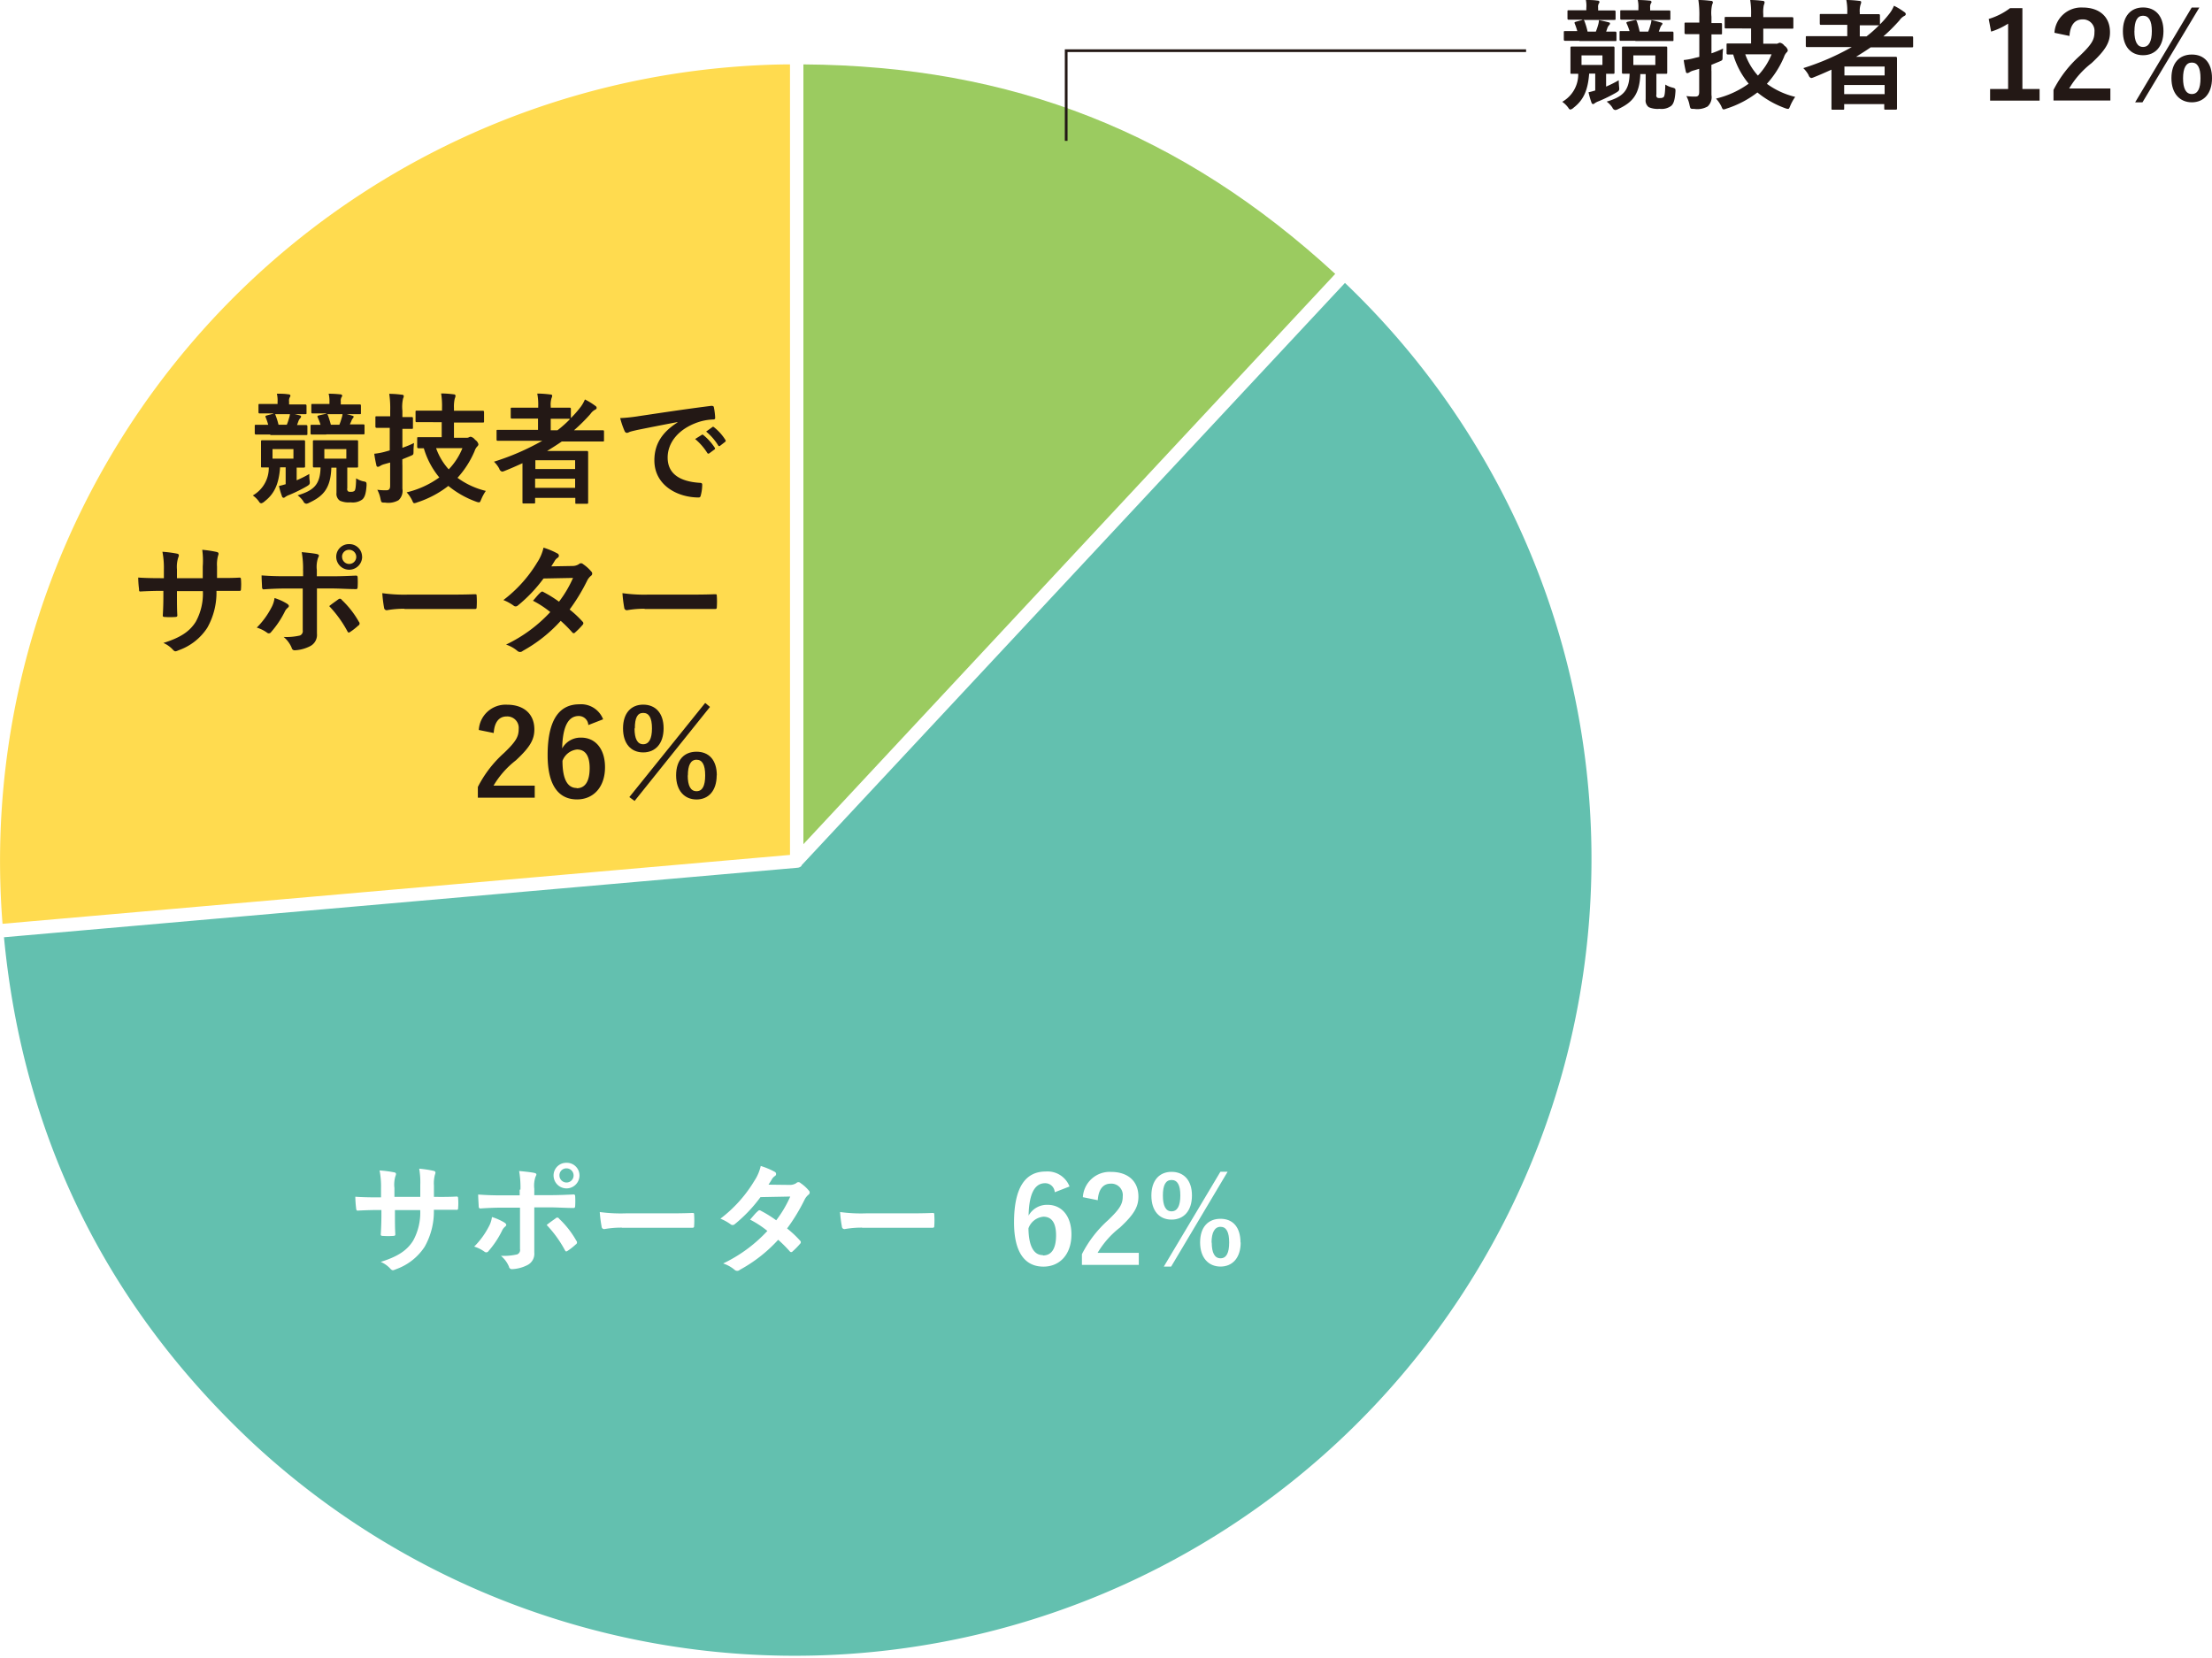 <svg id="f7e031b0-496a-4e69-b225-41afffb1a229" data-name="グラフ" xmlns="http://www.w3.org/2000/svg" width="350" height="262.3" viewBox="0 0 350 262.3">
  <defs>
    <style>
      .fbb52933-2a44-4c26-8be5-df055690492d {
        fill: #ffdb4f;
      }

      .\34 ceb2397-986c-4780-90a7-488c299c19e4 {
        fill: #63c0af;
      }

      .b5e4a173-181d-4445-9e03-6b7833a43361 {
        fill: #9bcb60;
      }

      .e65966c1-8a30-4a87-9c98-6445126d34e1 {
        fill: #fff;
      }

      .fc585026-3172-47e2-bb7b-4bf5af5e1ada {
        fill: #231815;
      }

      .\39 a0b3426-be5b-439c-880c-92bafe8f5709 {
        fill: none;
        stroke: #231815;
        stroke-miterlimit: 10;
        stroke-width: 0.43px;
      }
    </style>
  </defs>
  <title>02_01_graph</title>
  <g>
    <path class="fbb52933-2a44-4c26-8be5-df055690492d" d="M125,10.19c-3.24,0-6.81.2-9.93,0.47A126.06,126.06,0,0,0,.4,146.18l84.46-7.39L125,135.28V10.19Z"/>
    <path class="4ceb2397-986c-4780-90a7-488c299c19e4" d="M126.84,137h0a1,1,0,0,1-.63.31l0,0-125.58,11c3,31.54,16.29,58.5,39.51,80.16A126.06,126.06,0,0,0,212.81,44.77l-86,92.18h0Z"/>
    <path class="b5e4a173-181d-4445-9e03-6b7833a43361" d="M127.12,10.19V133.58l84.15-90.24C187,21,160.16,10.41,127.12,10.19Z"/>
  </g>
  <g>
    <path class="e65966c1-8a30-4a87-9c98-6445126d34e1" d="M69.36,189.4c0.93,0,2,0,2.87-.06,0.23,0,.25.1,0.26,0.3a9.76,9.76,0,0,1,0,1.5c0,0.25-.06.32-0.32,0.3l-2.74,0H68.65a11.31,11.31,0,0,1-1.46,5.85,9,9,0,0,1-4.48,3.53c-0.51.21-.59,0.27-0.89,0a4.4,4.4,0,0,0-1.58-1.14c2.7-.84,4.16-1.81,5.13-3.36a9.19,9.19,0,0,0,1.12-4.84h-4v0.68c0,1.12,0,2.15.06,3.15,0,0.21-.11.25-0.32,0.26a11.56,11.56,0,0,1-1.64,0c-0.25,0-.36-0.06-0.34-0.26,0.06-1,.1-1.92.1-3.12v-0.72H59.72c-1,0-2.55.06-3.14,0.1-0.15,0-.21-0.12-0.23-0.36a17.69,17.69,0,0,1-.13-1.84c0.8,0.06,2,.1,3.5.1h0.57V188a13.18,13.18,0,0,0-.23-2.79,18.49,18.49,0,0,1,2.32.3c0.38,0.08.3,0.32,0.17,0.66a4.69,4.69,0,0,0-.14,1.83v1.39h4.09l0-1.86a12.68,12.68,0,0,0-.17-2.6,17.4,17.4,0,0,1,2.22.33c0.42,0.09.4,0.26,0.26,0.65a5.25,5.25,0,0,0-.15,1.67v1.81h0.67Z"/>
    <path class="e65966c1-8a30-4a87-9c98-6445126d34e1" d="M79.82,193.46c0.3,0.21.42,0.4,0.07,0.67a1.78,1.78,0,0,0-.47.65,14.65,14.65,0,0,1-2.11,3.17,0.43,0.43,0,0,1-.66.11,5.52,5.52,0,0,0-1.62-.8,12.7,12.7,0,0,0,2.3-3.14,4.21,4.21,0,0,0,.51-1.54A9,9,0,0,1,79.82,193.46Zm2.53-5.23a14.64,14.64,0,0,0-.21-2.93c0.89,0.08,1.88.19,2.36,0.29s0.42,0.26.23,0.63a4.37,4.37,0,0,0-.19,1.9v1h2.34c1.65,0,2.94-.07,3.88-0.11,0.17,0,.25.09,0.25,0.3a13.31,13.31,0,0,1,0,1.48c0,0.25-.08.38-0.27,0.36-1.18,0-2.62-.1-3.91-0.1H84.54l0,3.84c0,1,0,1.83,0,3.31a2,2,0,0,1-1.12,2,5.91,5.91,0,0,1-2.43.63,0.47,0.47,0,0,1-.46-0.4,4.44,4.44,0,0,0-1.27-1.71,9.51,9.51,0,0,0,2.58-.23,0.75,0.75,0,0,0,.44-0.84v-6.55h-3c-1.08,0-2.39.06-3.29,0.13-0.17,0-.25-0.15-0.25-0.38s-0.08-1.2-.08-1.83c1.44,0.11,2.6.13,3.57,0.13h3v-0.89Zm5.59,4.54a0.33,0.33,0,0,1,.53.08,14.59,14.59,0,0,1,2.72,3.48,0.37,0.37,0,0,1-.09.59,10.14,10.14,0,0,1-1.27,1c-0.21.13-.3,0.17-0.44-0.08a18.46,18.46,0,0,0-2.89-4C87,193.43,87.49,193.1,87.93,192.78ZM91.69,186a2.05,2.05,0,0,1-4.1,0,2,2,0,0,1,2.05-2A2,2,0,0,1,91.69,186Zm-3.17,0a1.12,1.12,0,1,0,1.12-1.12A1.09,1.09,0,0,0,88.52,186Z"/>
    <path class="e65966c1-8a30-4a87-9c98-6445126d34e1" d="M98.42,194.26a15.33,15.33,0,0,0-2.79.23,0.41,0.41,0,0,1-.44-0.4,20.56,20.56,0,0,1-.29-2.3A24.39,24.39,0,0,0,99,192h6.12c1.44,0,2.91,0,4.37-.06,0.29,0,.34,0,0.34.27a13.76,13.76,0,0,1,0,1.78c0,0.23-.07.3-0.34,0.29-1.43,0-2.83,0-4.24,0H98.42Z"/>
    <path class="e65966c1-8a30-4a87-9c98-6445126d34e1" d="M125,187.5a1.84,1.84,0,0,0,1-.29,0.46,0.46,0,0,1,.67,0,6.21,6.21,0,0,1,1.29,1.16,0.43,0.43,0,0,1-.06.7,2.37,2.37,0,0,0-.57.72,29.54,29.54,0,0,1-2.79,4.6,16.81,16.81,0,0,1,2.05,1.92,0.33,0.33,0,0,1,0,.51,11.49,11.49,0,0,1-1.18,1.2,0.27,0.27,0,0,1-.44,0,21.08,21.08,0,0,0-1.84-1.84,23.16,23.16,0,0,1-6.06,4.75,0.61,0.61,0,0,1-.84,0,5.44,5.44,0,0,0-1.81-1,23,23,0,0,0,7-5.15,15.78,15.78,0,0,0-2.74-1.79c0.42-.45.82-1,1.25-1.35a0.31,0.31,0,0,1,.44-0.06,19.16,19.16,0,0,1,2.45,1.52,18.47,18.47,0,0,0,2.22-3.76l-4.71.09a22.94,22.94,0,0,1-4.07,4.28,0.49,0.49,0,0,1-.68,0,7.71,7.71,0,0,0-1.59-.87,21.25,21.25,0,0,0,5.38-6,7,7,0,0,0,1-2.34,12,12,0,0,1,2.22.93,0.38,0.38,0,0,1,0,.68,1.62,1.62,0,0,0-.4.4c-0.15.26-.26,0.45-0.59,0.95Z"/>
    <path class="e65966c1-8a30-4a87-9c98-6445126d34e1" d="M136.44,194.26a15.33,15.33,0,0,0-2.79.23,0.41,0.41,0,0,1-.44-0.4,20.56,20.56,0,0,1-.29-2.3A24.39,24.39,0,0,0,137,192h6.12c1.44,0,2.91,0,4.37-.06,0.29,0,.34,0,0.34.27a13.76,13.76,0,0,1,0,1.78c0,0.23-.07.3-0.34,0.29-1.43,0-2.83,0-4.24,0h-6.84Z"/>
    <path class="e65966c1-8a30-4a87-9c98-6445126d34e1" d="M166.89,188.66a1.51,1.51,0,0,0-1.52-1.43c-1.73,0-2.55,1.81-2.62,5.13a3.32,3.32,0,0,1,3-1.71c2.24,0,3.78,1.76,3.78,4.69,0,3.14-1.83,5.09-4.43,5.09-2.79,0-4.65-2.05-4.65-7,0-5.74,1.94-8.05,5-8.05a3.73,3.73,0,0,1,3.78,2.37Zm-1.84,10c1.33,0,2.05-1.08,2.05-3.19,0-1.94-.68-2.94-2-2.94a2.77,2.77,0,0,0-2.37,1.84C162.77,197.38,163.68,198.61,165,198.61Z"/>
    <path class="e65966c1-8a30-4a87-9c98-6445126d34e1" d="M171.34,189.44a4.25,4.25,0,0,1,4.46-4c2.6,0,4.33,1.41,4.33,3.91,0,1.62-.7,2.83-2.93,4.9a14.24,14.24,0,0,0-3.53,4h6.52v1.9h-9v-1.69a18.36,18.36,0,0,1,4.14-5.38c1.9-1.82,2.32-2.58,2.32-3.78a1.81,1.81,0,0,0-1.9-2c-1.2,0-1.94.89-2.05,2.62Z"/>
    <path class="e65966c1-8a30-4a87-9c98-6445126d34e1" d="M188.6,189.17c0,2.45-1.31,3.82-3.23,3.82s-3.19-1.37-3.19-3.8,1.29-3.76,3.19-3.76S188.6,186.72,188.6,189.17Zm-4.6,0c0,1.65.45,2.51,1.37,2.51s1.39-.86,1.39-2.51-0.45-2.45-1.39-2.45S184,187.55,184,189.19Zm1.31,11.25h-1.16l8.95-15h1.14Zm11-3.82c0,2.45-1.31,3.82-3.19,3.82s-3.23-1.37-3.23-3.82,1.29-3.74,3.23-3.74S196.28,194.17,196.28,196.62Zm-4.58,0c0,1.65.46,2.51,1.39,2.51s1.37-.85,1.37-2.51-0.46-2.47-1.37-2.47S191.7,195,191.7,196.64Z"/>
  </g>
  <g>
    <path class="fc585026-3172-47e2-bb7b-4bf5af5e1ada" d="M44.32,73.95c-0.21,2.81-1,4.26-2.47,5.4a1.09,1.09,0,0,1-.51.29A0.42,0.42,0,0,1,41,79.4a3.92,3.92,0,0,0-1-1,5,5,0,0,0,2.53-4.43l-1,0c-0.21,0-.23,0-0.23-0.19s0-.44,0-1.29V71.14c0-.85,0-1.14,0-1.27s0-.21.23-0.21,0.59,0,2,0h2.53c1.42,0,1.9,0,2,0s0.21,0,.21.21,0,0.42,0,1.27v1.37c0,0.85,0,1.18,0,1.29s0,0.19-.21.19l-1.12,0V76a18,18,0,0,0,2-1c0,0.33,0,.72.06,1.08,0.06,0.53,0,.59-0.49.89a23.68,23.68,0,0,1-2.7,1.33,2.92,2.92,0,0,0-.65.32,0.47,0.47,0,0,1-.29.15,0.29,0.29,0,0,1-.25-0.23,12.42,12.42,0,0,1-.48-1.64c0.34-.07.68-0.17,1.06-0.28V73.95H44.32Zm-1.54-5.19c-1.61,0-2.15,0-2.24,0s-0.23,0-.23-0.21V67.43c0-.19,0-0.21.23-0.21s0.57,0,1.9,0a10.46,10.46,0,0,0-.4-1.18c-0.08-.19-0.06-0.23.21-0.31l0.93-.25a0.27,0.27,0,0,1,.4.17,11.22,11.22,0,0,1,.49,1.56h1.31c0.12-.28.23-0.59,0.34-1a3.09,3.09,0,0,0,.17-0.82c0.55,0.1,1.12.23,1.46,0.32s0.28,0.12.28,0.23a0.35,0.35,0,0,1-.15.26,1.29,1.29,0,0,0-.25.42L47,67.26c1,0,1.31,0,1.41,0s0.23,0,.23.21v1.16c0,0.19,0,.21-0.23.21s-0.63,0-2.22,0H42.77Zm0.48-3.34c-1.52,0-2,0-2.13,0s-0.23,0-.23-0.21V64.13c0-.19,0-0.21.23-0.21s0.61,0,2.13,0h0.66V63.59a4.66,4.66,0,0,0-.11-1.29c0.7,0,1.2,0,1.84.1a0.29,0.29,0,0,1,.3.17,0.4,0.4,0,0,1-.09.28,1.11,1.11,0,0,0-.12.68V64h0.42c1.52,0,2,0,2.11,0s0.23,0,.23.21v1.12c0,0.19,0,.21-0.23.21s-0.59,0-2.11,0H43.25Zm3.17,5.64H43.12v1.52h3.31V71.06Zm6,2.89c-0.11,3.4-1.33,4.58-3.52,5.61a1.13,1.13,0,0,1-.45.15A0.58,0.58,0,0,1,48,79.33a3.68,3.68,0,0,0-.91-0.95c2.55-.76,3.57-1.69,3.63-4.41-0.65,0-.91,0-1,0s-0.21,0-.21-0.19,0-.44,0-1.29V71.14c0-.85,0-1.14,0-1.27s0-.21.21-0.21,0.59,0,2.07,0H54.4c1.44,0,1.94,0,2.05,0s0.21,0,.21.21,0,0.42,0,1.27v1.37c0,0.85,0,1.18,0,1.29s0,0.19-.21.19l-1.5,0v3.27a0.5,0.5,0,0,0,.12.49,0.73,0.73,0,0,0,.45.07,0.83,0.83,0,0,0,.55-0.13c0.15-.13.25-0.47,0.28-2a3.59,3.59,0,0,0,1.1.47C58,76.25,58,76.31,58,76.8c-0.09,1.44-.34,1.94-0.68,2.24a2.57,2.57,0,0,1-1.83.45,3.49,3.49,0,0,1-1.71-.26A1.32,1.32,0,0,1,53.24,78v-4H52.43Zm-0.8-5.19c-1.63,0-2.16,0-2.28,0s-0.21,0-.21-0.21V67.43c0-.19,0-0.21.21-0.21s0.44,0,1.37,0a9.47,9.47,0,0,0-.44-1.16c-0.09-.19-0.07-0.27.19-0.33l1-.23c0.23-.06.32,0,0.4,0.17a15.78,15.78,0,0,1,.48,1.54h1.35c0.11-.28.23-0.59,0.34-1a3.14,3.14,0,0,0,.17-0.82c0.61,0.13,1.14.27,1.44,0.36s0.3,0.09.3,0.21a0.39,0.39,0,0,1-.15.26,1.44,1.44,0,0,0-.21.42l-0.23.51c1.48,0,2,0,2.11,0s0.21,0,.21.21v1.16c0,0.19,0,.21-0.21.21s-0.65,0-2.28,0H51.63Zm0-3.34c-1.56,0-2.05,0-2.16,0s-0.21,0-.21-0.21V64.13c0-.19,0-0.21.21-0.21s0.61,0,2.16,0h0.5V63.59A4.86,4.86,0,0,0,52,62.3a17.73,17.73,0,0,1,1.83.1,0.3,0.3,0,0,1,.32.19,0.43,0.43,0,0,1-.11.26,1.17,1.17,0,0,0-.12.66V64h0.8c1.54,0,2.05,0,2.18,0s0.21,0,.21.21v1.12c0,0.19,0,.21-0.21.21s-0.65,0-2.18,0h-3.1Zm3.17,5.64H51.32v1.52H54.8V71.06Z"/>
    <path class="fc585026-3172-47e2-bb7b-4bf5af5e1ada" d="M63.67,73.47c0,1.35,0,2.91,0,3.86a2,2,0,0,1-.61,1.82,3.29,3.29,0,0,1-2.13.38c-0.59,0-.59,0-0.72-0.57a5.09,5.09,0,0,0-.51-1.46,9.56,9.56,0,0,0,1.44.08c0.42,0,.59-0.21.59-0.72V73.19l-1,.28a2.27,2.27,0,0,0-.61.28,0.74,0.74,0,0,1-.33.12,0.23,0.23,0,0,1-.23-0.23,17.78,17.78,0,0,1-.34-1.84,10.26,10.26,0,0,0,1.78-.34l0.67-.19V67.7H61.42c-1.29,0-1.69,0-1.79,0s-0.23,0-.23-0.21V66.1c0-.21,0-0.23.23-0.23s0.49,0,1.79,0h0.32V65a15.62,15.62,0,0,0-.15-2.68c0.72,0,1.37.06,2,.14a0.27,0.27,0,0,1,.3.19,0.94,0.94,0,0,1-.11.4A5.89,5.89,0,0,0,63.67,65v1c1,0,1.37,0,1.48,0s0.19,0,.19.23v1.42c0,0.19,0,.21-0.19.21l-1.48,0v3a15.57,15.57,0,0,0,1.84-.76,11.49,11.49,0,0,0-.08,1.25c0,0.63,0,.59-0.53.82l-1.24.51v1Zm4.86-6.67c-1.81,0-2.43,0-2.57,0s-0.21,0-.21-0.21V65.21c0-.21,0-0.23.21-0.23s0.76,0,2.57,0h1.41v-0.4a12.67,12.67,0,0,0-.14-2.32c0.7,0,1.39.06,2,.14a0.26,0.26,0,0,1,.28.21,1.55,1.55,0,0,1-.13.48,5.62,5.62,0,0,0-.12,1.46V65h2c1.81,0,2.43,0,2.55,0s0.21,0,.21.23v1.42c0,0.19,0,.21-0.21.21s-0.74,0-2.55,0h-2v2.41h2a0.67,0.67,0,0,0,.38-0.08,0.69,0.69,0,0,1,.26-0.08,1.17,1.17,0,0,1,.7.48,1.21,1.21,0,0,1,.53.7,0.47,0.47,0,0,1-.17.34,1.87,1.87,0,0,0-.44.76,15,15,0,0,1-2.7,4.22,12.56,12.56,0,0,0,4.48,2.07A7.67,7.67,0,0,0,76.15,79c-0.15.36-.19,0.49-0.36,0.49a1.45,1.45,0,0,1-.46-0.11,15,15,0,0,1-4.39-2.49A16,16,0,0,1,66,79.5a1.44,1.44,0,0,1-.44.12c-0.17,0-.21-0.13-0.36-0.47a5.21,5.21,0,0,0-.86-1.24,14.55,14.55,0,0,0,5.17-2.36,12.91,12.91,0,0,1-2.45-4.62c-0.53,0-.78,0-0.84,0s-0.21,0-.21-0.23V69.39c0-.19,0-0.21.21-0.21s0.7,0,2.43,0h1.24V66.81H68.53ZM69,70.91a9.89,9.89,0,0,0,2,3.36,10.41,10.41,0,0,0,2.17-3.36H69Z"/>
    <path class="fc585026-3172-47e2-bb7b-4bf5af5e1ada" d="M82.71,73.28c-0.93.42-1.86,0.84-2.83,1.22a1.55,1.55,0,0,1-.42.13A0.64,0.64,0,0,1,79,74.16a4.52,4.52,0,0,0-.84-1.1,39.19,39.19,0,0,0,7.64-3.31H81.13c-1.67,0-2.24,0-2.35,0s-0.21,0-.21-0.21V68.21c0-.17,0-0.19.21-0.19s0.68,0,2.35,0h4V66.24H83.43c-1.71,0-2.3,0-2.41,0s-0.21,0-.21-0.21V64.72c0-.19,0-0.21.21-0.21s0.7,0,2.41,0h1.73V64.28a9,9,0,0,0-.15-2c0.72,0,1.41.06,2.05,0.14,0.19,0,.31.07,0.31,0.19a0.91,0.91,0,0,1-.1.38,3.47,3.47,0,0,0-.13,1.31v0.21h0.57c1.71,0,2.28,0,2.39,0s0.23,0,.23.21v1.44a17.74,17.74,0,0,0,1.37-1.54,5.54,5.54,0,0,0,.85-1.41,10.4,10.4,0,0,1,1.63,1,0.41,0.41,0,0,1,.23.34,0.32,0.32,0,0,1-.21.26,2.14,2.14,0,0,0-.78.7,27.7,27.7,0,0,1-2.6,2.58H93c1.67,0,2.26,0,2.38,0s0.19,0,.19.19v1.37c0,0.19,0,.21-0.19.21s-0.7,0-2.38,0H88.89c-0.76.53-1.52,1-2.32,1.5h3.71c1.62,0,2.43,0,2.55,0s0.23,0,.23.23,0,0.68,0,2.56v1.9c0,2.81,0,3.36,0,3.48s0,0.19-.23.19H91.24c-0.19,0-.21,0-0.21-0.19V78.78H84.67v0.68c0,0.19,0,.21-0.21.21H82.88c-0.19,0-.21,0-0.21-0.21s0-.74,0-3.57v-2.6Zm2-.45v1.39H91V72.83H84.67ZM91,77.2V75.75H84.67V77.2H91ZM90.1,66.27c-0.11,0-.68,0-2.39,0H87.14v1.82H88.2a18,18,0,0,0,2-1.78H90.1Z"/>
    <path class="fc585026-3172-47e2-bb7b-4bf5af5e1ada" d="M107.19,66.79c-2.32.44-4.35,0.84-6.38,1.25-0.72.17-.91,0.21-1.2,0.31a1.16,1.16,0,0,1-.42.15,0.45,0.45,0,0,1-.36-0.29,13.22,13.22,0,0,1-.7-2.05,26.28,26.28,0,0,0,3-.32c2.34-.34,6.52-1,11.42-1.62,0.28,0,.38.08,0.4,0.21a10.76,10.76,0,0,1,.21,1.67c0,0.23-.11.28-0.36,0.28a8.46,8.46,0,0,0-2.32.42c-3.23,1.1-4.84,3.32-4.84,5.6,0,2.45,1.75,3.78,5.05,4,0.3,0,.42.08,0.42,0.29a6.64,6.64,0,0,1-.21,1.63c-0.06.29-.13,0.4-0.36,0.4-3.34,0-7-1.92-7-5.87,0-2.7,1.35-4.52,3.65-6v0ZM111,68.84a0.2,0.2,0,0,1,.29,0,8.77,8.77,0,0,1,1.8,2,0.19,0.19,0,0,1-.06.3l-0.8.59a0.2,0.2,0,0,1-.32-0.06,9.39,9.39,0,0,0-1.92-2.2Zm1.69-1.24a0.19,0.19,0,0,1,.28,0,7.9,7.9,0,0,1,1.8,2,0.22,0.22,0,0,1-.06.34l-0.76.59a0.19,0.19,0,0,1-.32-0.06,9,9,0,0,0-1.9-2.18Z"/>
    <path class="fc585026-3172-47e2-bb7b-4bf5af5e1ada" d="M35,91.46c0.93,0,2,0,2.87-.06,0.23,0,.25.1,0.26,0.3a9.76,9.76,0,0,1,0,1.5c0,0.25-.06.32-0.32,0.3L35,93.5H34.25a11.28,11.28,0,0,1-1.46,5.85,8.93,8.93,0,0,1-4.48,3.53c-0.51.21-.59,0.27-0.89,0a4.37,4.37,0,0,0-1.57-1.14c2.7-.84,4.16-1.81,5.13-3.36a9.19,9.19,0,0,0,1.12-4.84H28v0.68c0,1.12,0,2.15.06,3.15,0,0.21-.12.25-0.33,0.26a11.52,11.52,0,0,1-1.63,0c-0.25,0-.36-0.06-0.34-0.26,0.06-1,.09-1.92.09-3.12V93.5H25.32c-1,0-2.55.06-3.13,0.1C22,93.59,22,93.48,22,93.23a16.27,16.27,0,0,1-.13-1.84c0.8,0.06,2,.1,3.49.1h0.57V90.1a13.37,13.37,0,0,0-.23-2.79,18.42,18.42,0,0,1,2.32.3c0.38,0.08.3,0.32,0.17,0.66A4.79,4.79,0,0,0,28,90.1v1.39h4.08l0-1.86A12.49,12.49,0,0,0,32,87a17.53,17.53,0,0,1,2.23.33c0.42,0.09.4,0.26,0.26,0.65a5.25,5.25,0,0,0-.15,1.67v1.81H35Z"/>
    <path class="fc585026-3172-47e2-bb7b-4bf5af5e1ada" d="M45.42,95.53c0.3,0.21.42,0.4,0.08,0.67a1.78,1.78,0,0,0-.47.65A14.85,14.85,0,0,1,42.91,100a0.43,0.43,0,0,1-.66.11,5.52,5.52,0,0,0-1.62-.8,12.78,12.78,0,0,0,2.3-3.14,4.26,4.26,0,0,0,.51-1.54A8.93,8.93,0,0,1,45.42,95.53Zm2.53-5.23a14.64,14.64,0,0,0-.21-2.93c0.89,0.08,1.88.19,2.35,0.29s0.42,0.26.23,0.63a4.42,4.42,0,0,0-.19,1.9v1h2.34c1.65,0,2.94-.07,3.87-0.11,0.17,0,.25.09,0.25,0.3a12.68,12.68,0,0,1,0,1.48c0,0.25-.08.38-0.26,0.36-1.18,0-2.62-.1-3.92-0.1H50.15l0,3.84c0,1,0,1.83,0,3.31a2,2,0,0,1-1.12,2,5.89,5.89,0,0,1-2.43.63,0.47,0.47,0,0,1-.45-0.4,4.45,4.45,0,0,0-1.27-1.71,9.48,9.48,0,0,0,2.58-.23,0.75,0.75,0,0,0,.44-0.84V93.13H45c-1.08,0-2.39.06-3.29,0.13-0.17,0-.25-0.15-0.25-0.38s-0.07-1.2-.07-1.83c1.44,0.11,2.6.13,3.57,0.13h3V90.3Zm5.59,4.54a0.33,0.33,0,0,1,.53.08,14.59,14.59,0,0,1,2.72,3.48,0.37,0.37,0,0,1-.1.59,10.3,10.3,0,0,1-1.27,1c-0.21.13-.31,0.17-0.44-0.08a18.54,18.54,0,0,0-2.89-4C52.6,95.49,53.09,95.17,53.53,94.84Zm3.76-6.74a2.05,2.05,0,0,1-4.1,0,2,2,0,0,1,2.05-2A2,2,0,0,1,57.29,88.1Zm-3.17,0A1.12,1.12,0,1,0,55.24,87,1.09,1.09,0,0,0,54.12,88.1Z"/>
    <path class="fc585026-3172-47e2-bb7b-4bf5af5e1ada" d="M64,96.33a15.29,15.29,0,0,0-2.79.23,0.42,0.42,0,0,1-.44-0.4,20.7,20.7,0,0,1-.28-2.3,24.36,24.36,0,0,0,4.1.23h6.12c1.44,0,2.91,0,4.37-.06,0.28,0,.34,0,0.34.27a13.76,13.76,0,0,1,0,1.78c0,0.23-.08.3-0.34,0.29-1.43,0-2.83,0-4.24,0H64Z"/>
    <path class="fc585026-3172-47e2-bb7b-4bf5af5e1ada" d="M90.6,89.56a1.84,1.84,0,0,0,1-.29,0.46,0.46,0,0,1,.66,0,6.15,6.15,0,0,1,1.29,1.16,0.43,0.43,0,0,1-.06.7,2.37,2.37,0,0,0-.57.72,29.54,29.54,0,0,1-2.79,4.6,16.64,16.64,0,0,1,2.05,1.92,0.33,0.33,0,0,1,0,.51,11.51,11.51,0,0,1-1.18,1.2,0.27,0.27,0,0,1-.44,0,21.08,21.08,0,0,0-1.84-1.84A23.13,23.13,0,0,1,82.71,103a0.61,0.61,0,0,1-.84,0,5.4,5.4,0,0,0-1.8-1,23,23,0,0,0,7-5.15,15.68,15.68,0,0,0-2.74-1.79c0.42-.45.82-1,1.25-1.35A0.3,0.3,0,0,1,86,93.69a19,19,0,0,1,2.45,1.52,18.22,18.22,0,0,0,2.22-3.76L86,91.54a22.94,22.94,0,0,1-4.07,4.28,0.49,0.49,0,0,1-.68,0,7.67,7.67,0,0,0-1.6-.87A21.16,21.16,0,0,0,85,89a7,7,0,0,0,1-2.34,11.88,11.88,0,0,1,2.22.93,0.38,0.38,0,0,1,0,.68,1.57,1.57,0,0,0-.4.4c-0.15.26-.27,0.45-0.59,0.95Z"/>
    <path class="fc585026-3172-47e2-bb7b-4bf5af5e1ada" d="M102,96.33a15.29,15.29,0,0,0-2.79.23,0.42,0.42,0,0,1-.44-0.4,20.7,20.7,0,0,1-.28-2.3,24.36,24.36,0,0,0,4.1.23h6.12c1.44,0,2.91,0,4.37-.06,0.28,0,.34,0,0.34.27a13.76,13.76,0,0,1,0,1.78c0,0.23-.08.3-0.34,0.29-1.43,0-2.83,0-4.24,0H102Z"/>
    <path class="fc585026-3172-47e2-bb7b-4bf5af5e1ada" d="M75.76,115.51a4.25,4.25,0,0,1,4.46-4c2.6,0,4.33,1.41,4.33,3.91,0,1.62-.7,2.83-2.93,4.9a14.18,14.18,0,0,0-3.53,4h6.52v1.9h-9v-1.69a18.36,18.36,0,0,1,4.14-5.38c1.9-1.82,2.32-2.58,2.32-3.78a1.81,1.81,0,0,0-1.9-2c-1.2,0-1.94.89-2.05,2.62Z"/>
    <path class="fc585026-3172-47e2-bb7b-4bf5af5e1ada" d="M93.09,114.73a1.51,1.51,0,0,0-1.52-1.43c-1.73,0-2.55,1.81-2.62,5.13a3.32,3.32,0,0,1,3-1.71c2.24,0,3.78,1.76,3.78,4.69,0,3.14-1.83,5.09-4.43,5.09-2.79,0-4.65-2.05-4.65-7,0-5.74,1.94-8.05,5-8.05a3.73,3.73,0,0,1,3.78,2.37Zm-1.84,10c1.33,0,2.05-1.08,2.05-3.19,0-1.94-.68-2.94-2-2.94A2.77,2.77,0,0,0,89,120.39C89,123.45,89.88,124.69,91.24,124.69Z"/>
    <path class="fc585026-3172-47e2-bb7b-4bf5af5e1ada" d="M105,115.24c0,2.45-1.31,3.82-3.23,3.82s-3.19-1.37-3.19-3.8,1.29-3.76,3.19-3.76S105,112.79,105,115.24Zm-5.42,10.89,12-14.9,0.76,0.63-11.93,14.88Zm0.82-10.87c0,1.65.46,2.51,1.37,2.51s1.39-.86,1.39-2.51-0.45-2.45-1.39-2.45S100.45,113.63,100.45,115.26Zm13,7.43c0,2.45-1.31,3.82-3.19,3.82s-3.23-1.37-3.23-3.82,1.29-3.74,3.23-3.74S113.42,120.24,113.42,122.69Zm-4.58,0c0,1.65.45,2.51,1.39,2.51s1.37-.85,1.37-2.51-0.45-2.47-1.37-2.47S108.84,121.08,108.84,122.71Z"/>
  </g>
  <g>
    <path class="fc585026-3172-47e2-bb7b-4bf5af5e1ada" d="M251.45,11.65c-0.21,2.81-1,4.26-2.47,5.4a1.06,1.06,0,0,1-.51.29,0.42,0.42,0,0,1-.28-0.23,4,4,0,0,0-1-1,5,5,0,0,0,2.53-4.43l-1,0c-0.21,0-.23,0-0.23-0.19s0-.44,0-1.29V8.84c0-.85,0-1.14,0-1.27s0-.21.23-0.21,0.59,0,2,0h2.53c1.43,0,1.9,0,2,0s0.21,0,.21.21,0,0.42,0,1.27V10.2c0,0.85,0,1.18,0,1.29s0,0.19-.21.19l-1.12,0V13.7a18,18,0,0,0,2-1,10.71,10.71,0,0,0,.06,1.08c0.06,0.53,0,.59-0.49.89A24,24,0,0,1,253,16a3,3,0,0,0-.65.32,0.47,0.47,0,0,1-.28.15,0.29,0.29,0,0,1-.25-0.23,12,12,0,0,1-.47-1.64c0.34-.07.68-0.17,1.06-0.28V11.65h-0.93Zm-1.54-5.19c-1.62,0-2.15,0-2.24,0s-0.23,0-.23-0.21V5.13c0-.19,0-0.21.23-0.21s0.57,0,1.9,0a10.43,10.43,0,0,0-.4-1.18c-0.07-.19-0.06-0.23.21-0.31l0.93-.25a0.27,0.27,0,0,1,.4.17A11.62,11.62,0,0,1,251.2,5h1.31c0.11-.28.23-0.59,0.34-1A3.19,3.19,0,0,0,253,3.19c0.55,0.1,1.12.23,1.46,0.32s0.28,0.12.28,0.23a0.36,0.36,0,0,1-.15.26,1.3,1.3,0,0,0-.25.42L254.14,5c1,0,1.31,0,1.4,0s0.23,0,.23.21V6.29c0,0.19,0,.21-0.23.21s-0.63,0-2.22,0h-3.42Zm0.47-3.34c-1.52,0-2,0-2.13,0s-0.23,0-.23-0.21V1.83c0-.19,0-0.21.23-0.21s0.61,0,2.13,0H251V1.29A4.66,4.66,0,0,0,250.93,0c0.7,0,1.2,0,1.84.1a0.29,0.29,0,0,1,.31.17,0.39,0.39,0,0,1-.1.28,1.13,1.13,0,0,0-.11.68V1.65h0.42c1.52,0,2,0,2.11,0s0.23,0,.23.21V2.94c0,0.19,0,.21-0.23.21s-0.59,0-2.11,0h-2.91Zm3.17,5.64h-3.31v1.52h3.31V8.76Zm6,2.89c-0.11,3.4-1.33,4.58-3.51,5.61a1.12,1.12,0,0,1-.46.15,0.57,0.57,0,0,1-.45-0.38,3.68,3.68,0,0,0-.91-0.95c2.55-.76,3.57-1.69,3.63-4.41-0.65,0-.91,0-1,0s-0.21,0-.21-0.19,0-.44,0-1.29V8.84c0-.85,0-1.14,0-1.27s0-.21.21-0.21,0.59,0,2.07,0h2.62c1.44,0,1.94,0,2.05,0s0.21,0,.21.21,0,0.42,0,1.27V10.2c0,0.85,0,1.18,0,1.29s0,0.19-.21.19l-1.5,0v3.27a0.5,0.5,0,0,0,.11.49,0.75,0.75,0,0,0,.46.07,0.82,0.82,0,0,0,.55-0.13c0.15-.13.25-0.47,0.29-2a3.54,3.54,0,0,0,1.1.47c0.5,0.13.53,0.19,0.5,0.68-0.1,1.44-.34,1.94-0.69,2.24a2.56,2.56,0,0,1-1.82.45,3.49,3.49,0,0,1-1.71-.26,1.32,1.32,0,0,1-.49-1.24v-4h-0.82Zm-0.8-5.19c-1.64,0-2.17,0-2.28,0s-0.21,0-.21-0.21V5.13c0-.19,0-0.21.21-0.21s0.44,0,1.37,0a9,9,0,0,0-.44-1.16c-0.1-.19-0.08-0.27.19-0.33l1-.23c0.23-.06.32,0,0.4,0.17A15,15,0,0,1,259.44,5h1.35c0.12-.28.23-0.59,0.34-1a3,3,0,0,0,.17-0.82c0.61,0.13,1.14.27,1.44,0.36s0.3,0.09.3,0.21a0.38,0.38,0,0,1-.15.26,1.52,1.52,0,0,0-.21.42L262.47,5c1.48,0,2,0,2.11,0s0.21,0,.21.21V6.29c0,0.19,0,.21-0.21.21s-0.65,0-2.28,0h-3.53Zm0-3.34c-1.56,0-2.05,0-2.17,0s-0.21,0-.21-0.21V1.83c0-.19,0-0.21.21-0.21s0.61,0,2.17,0h0.49V1.29A5,5,0,0,0,259.14,0,17.63,17.63,0,0,1,261,.1a0.3,0.3,0,0,1,.32.19,0.42,0.42,0,0,1-.11.26,1.2,1.2,0,0,0-.11.66V1.65h0.8c1.54,0,2.05,0,2.19,0s0.21,0,.21.21V2.94c0,0.19,0,.21-0.21.21s-0.65,0-2.19,0h-3.1Zm3.17,5.64h-3.48v1.52h3.48V8.76Z"/>
    <path class="fc585026-3172-47e2-bb7b-4bf5af5e1ada" d="M270.8,11.17c0,1.35,0,2.91,0,3.86a2,2,0,0,1-.61,1.82,3.3,3.3,0,0,1-2.13.38c-0.59,0-.59,0-0.72-0.57a5.09,5.09,0,0,0-.51-1.46,9.54,9.54,0,0,0,1.44.08c0.42,0,.59-0.21.59-0.72V10.89l-0.95.28a2.3,2.3,0,0,0-.61.28,0.73,0.73,0,0,1-.32.12,0.23,0.23,0,0,1-.23-0.23,18.54,18.54,0,0,1-.34-1.84,10.24,10.24,0,0,0,1.79-.34L268.88,9V5.4h-0.32c-1.29,0-1.69,0-1.79,0s-0.23,0-.23-0.21V3.8c0-.21,0-0.23.23-0.23s0.49,0,1.79,0h0.32V2.7A15.62,15.62,0,0,0,268.73,0c0.72,0,1.37.06,2,.14a0.28,0.28,0,0,1,.3.19,1,1,0,0,1-.12.4,5.89,5.89,0,0,0-.11,1.92v1c1,0,1.37,0,1.48,0s0.19,0,.19.23V5.23c0,0.19,0,.21-0.19.21l-1.48,0v3a15.42,15.42,0,0,0,1.84-.76,11.49,11.49,0,0,0-.08,1.25c0,0.63,0,.59-0.53.82l-1.24.51v1Zm4.86-6.67c-1.8,0-2.43,0-2.56,0s-0.21,0-.21-0.21V2.91c0-.21,0-0.23.21-0.23s0.76,0,2.56,0h1.41V2.32A13,13,0,0,0,276.93,0c0.7,0,1.39.06,2,.14a0.26,0.26,0,0,1,.28.21,1.47,1.47,0,0,1-.13.48A5.79,5.79,0,0,0,279,2.28V2.72h2c1.8,0,2.43,0,2.55,0s0.21,0,.21.23V4.33c0,0.19,0,.21-0.21.21s-0.74,0-2.55,0h-2V6.92h2a0.66,0.66,0,0,0,.38-0.08,0.7,0.7,0,0,1,.27-0.08,1.17,1.17,0,0,1,.7.48,1.21,1.21,0,0,1,.53.7,0.47,0.47,0,0,1-.17.34,1.89,1.89,0,0,0-.44.76,15,15,0,0,1-2.7,4.22,12.52,12.52,0,0,0,4.48,2.07,7.52,7.52,0,0,0-.78,1.41c-0.15.36-.19,0.49-0.36,0.49a1.46,1.46,0,0,1-.45-0.11,15.06,15.06,0,0,1-4.39-2.49,15.93,15.93,0,0,1-4.9,2.56,1.43,1.43,0,0,1-.44.12c-0.17,0-.21-0.13-0.36-0.47a5.28,5.28,0,0,0-.85-1.24,14.56,14.56,0,0,0,5.17-2.36,12.91,12.91,0,0,1-2.45-4.62c-0.53,0-.78,0-0.84,0s-0.21,0-.21-0.23V7.09c0-.19,0-0.21.21-0.21s0.7,0,2.43,0h1.24V4.51h-1.41Zm0.49,4.1a9.94,9.94,0,0,0,2,3.36,10.44,10.44,0,0,0,2.16-3.36h-4.16Z"/>
    <path class="fc585026-3172-47e2-bb7b-4bf5af5e1ada" d="M289.84,11c-0.93.42-1.86,0.84-2.83,1.22a1.57,1.57,0,0,1-.42.13,0.64,0.64,0,0,1-.42-0.47,4.59,4.59,0,0,0-.84-1.1A39.34,39.34,0,0,0,293,7.45h-4.71c-1.67,0-2.24,0-2.35,0s-0.21,0-.21-0.21V5.91c0-.17,0-0.19.21-0.19s0.68,0,2.35,0h4V3.93h-1.73c-1.71,0-2.3,0-2.41,0s-0.21,0-.21-0.21V2.42c0-.19,0-0.21.21-0.21s0.7,0,2.41,0h1.73V2a9,9,0,0,0-.15-2c0.72,0,1.41.06,2.05,0.14,0.19,0,.3.07,0.3,0.19a1,1,0,0,1-.09.38A3.4,3.4,0,0,0,294.27,2V2.24h0.57c1.71,0,2.28,0,2.39,0s0.23,0,.23.21V3.86a17.29,17.29,0,0,0,1.37-1.54,5.39,5.39,0,0,0,.85-1.41,10.57,10.57,0,0,1,1.64,1,0.41,0.41,0,0,1,.23.34,0.33,0.33,0,0,1-.21.26,2.12,2.12,0,0,0-.78.7A27.37,27.37,0,0,1,298,5.76h2.15c1.67,0,2.26,0,2.37,0s0.19,0,.19.19V7.28c0,0.19,0,.21-0.19.21s-0.7,0-2.37,0H296c-0.76.53-1.52,1-2.32,1.5h3.7c1.62,0,2.43,0,2.55,0s0.23,0,.23.23,0,0.68,0,2.56v1.9c0,2.81,0,3.36,0,3.48s0,0.19-.23.19h-1.58c-0.19,0-.21,0-0.21-0.19V16.47H291.8v0.68c0,0.19,0,.21-0.21.21H290c-0.19,0-.21,0-0.21-0.21s0-.74,0-3.57V11Zm2-.45v1.39h6.36V10.53H291.8Zm6.36,4.37V13.45H291.8V14.9h6.36ZM297.23,4c-0.11,0-.68,0-2.39,0h-0.57V5.76h1.06a18.27,18.27,0,0,0,2-1.78h-0.12Z"/>
    <path class="fc585026-3172-47e2-bb7b-4bf5af5e1ada" d="M320,14.08h2.72v1.84h-7.83V14.08h2.85V3.74A10.68,10.68,0,0,1,315.05,5l-0.38-2a10.72,10.72,0,0,0,3.38-1.71H320V14.08Z"/>
    <path class="fc585026-3172-47e2-bb7b-4bf5af5e1ada" d="M325.07,5.19a4.25,4.25,0,0,1,4.46-4c2.6,0,4.33,1.41,4.33,3.91,0,1.62-.7,2.83-2.93,4.9a14.18,14.18,0,0,0-3.53,4h6.52v1.9h-9V14.23a18.36,18.36,0,0,1,4.14-5.38C331,7,331.4,6.27,331.4,5.07a1.81,1.81,0,0,0-1.9-2c-1.2,0-1.94.89-2.05,2.62Z"/>
    <path class="fc585026-3172-47e2-bb7b-4bf5af5e1ada" d="M342.32,4.92c0,2.45-1.31,3.82-3.23,3.82s-3.19-1.37-3.19-3.8,1.29-3.76,3.19-3.76S342.32,2.47,342.32,4.92Zm-4.6,0c0,1.65.45,2.51,1.37,2.51s1.39-.86,1.39-2.51S340,2.49,339.09,2.49,337.73,3.31,337.73,4.94ZM339,16.19h-1.16l8.95-15H348Zm11-3.82c0,2.45-1.31,3.82-3.19,3.82s-3.23-1.37-3.23-3.82,1.29-3.74,3.23-3.74S350,9.92,350,12.37Zm-4.58,0c0,1.65.46,2.51,1.39,2.51s1.37-.85,1.37-2.51-0.46-2.47-1.37-2.47S345.42,10.76,345.42,12.39Z"/>
  </g>
  <polyline class="9a0b3426-be5b-439c-880c-92bafe8f5709" points="241.47 8.02 168.7 8.02 168.7 22.29"/>
</svg>
